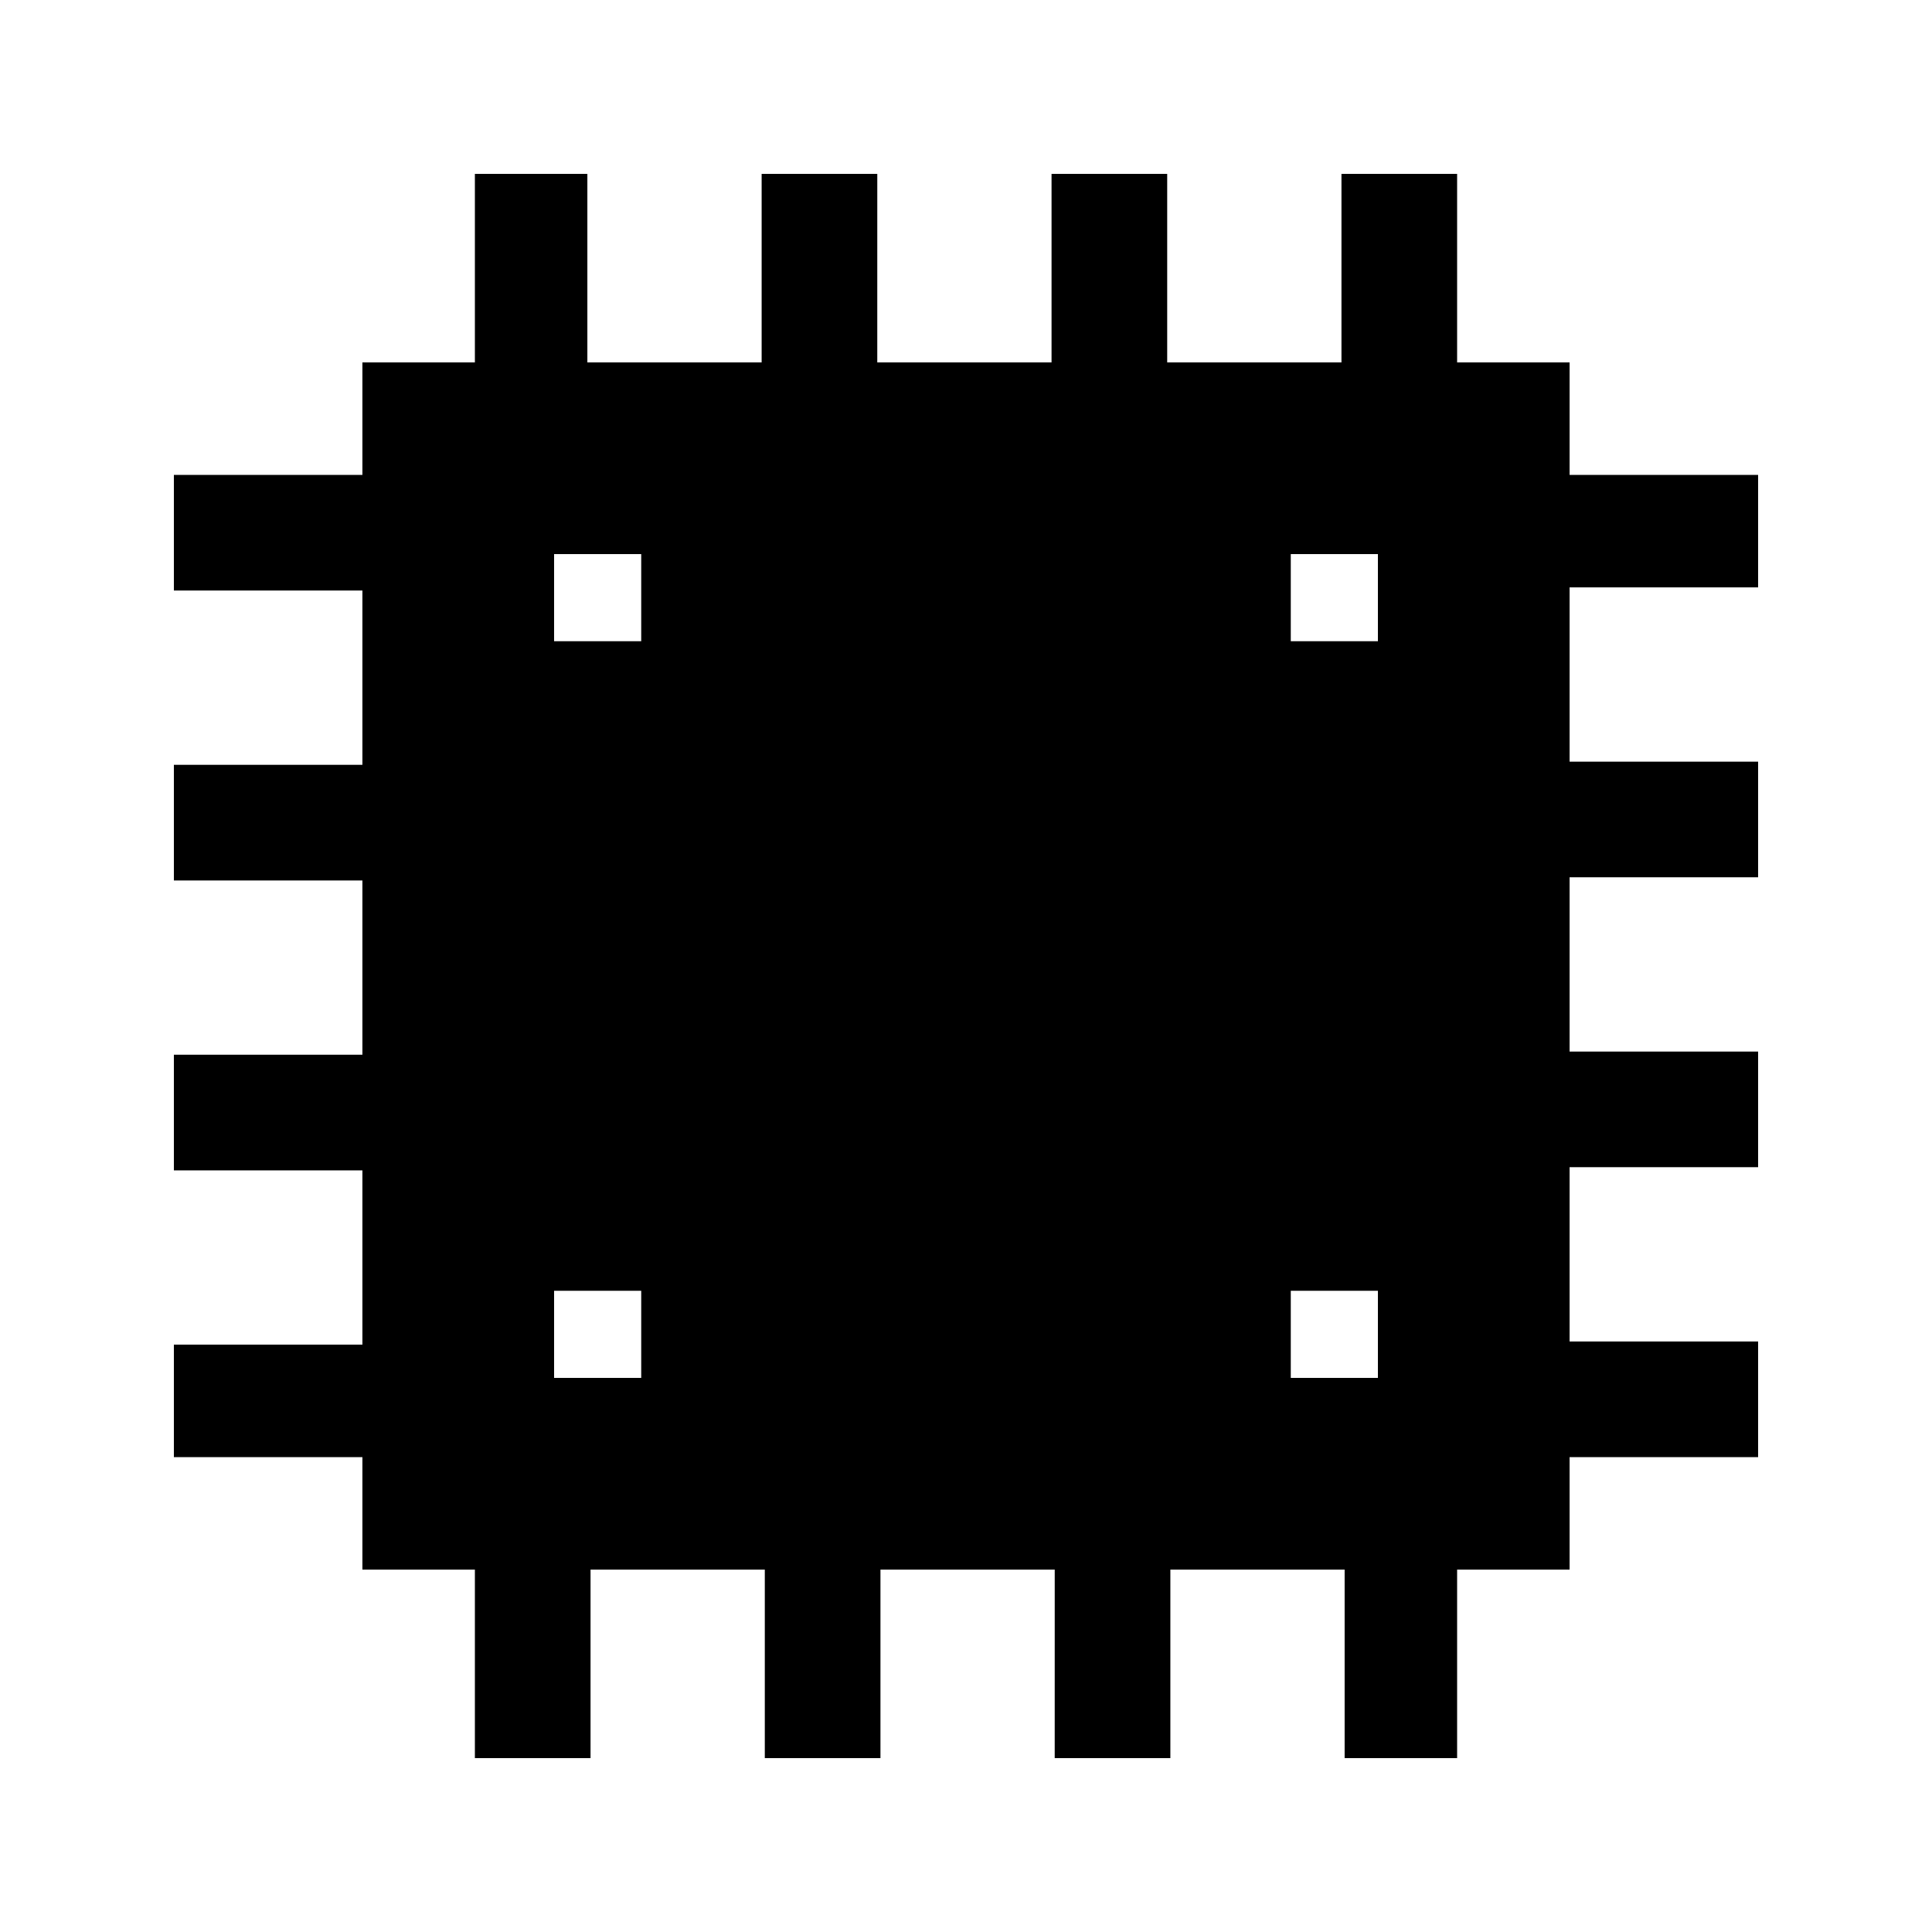 <?xml version="1.0" encoding="UTF-8"?>
<!-- Uploaded to: SVG Repo, www.svgrepo.com, Generator: SVG Repo Mixer Tools -->
<svg fill="#000000" width="800px" height="800px" version="1.1" viewBox="144 144 512 512" xmlns="http://www.w3.org/2000/svg">
 <path d="m609.92 300.5v-30.648h-49.961v-29.809h-29.809v-49.961h-30.648v49.961h-46.184v-49.961h-30.648v49.961h-46.184l0.004-49.961h-30.648v49.961h-46.184v-49.961h-29.809v49.961h-29.809v29.809h-49.961v30.648h49.961v46.184h-49.961v30.648h49.961v46.184l-49.961-0.004v30.648h49.961v46.184h-49.961v29.809h49.961v29.809h29.809v49.961h30.648v-49.961h46.184v49.961h30.648v-49.961h46.184l-0.004 49.961h30.648v-49.961h46.184v49.961h29.809v-49.961h29.809v-29.809h49.961v-30.648h-49.961v-46.184h49.961v-30.648l-49.961 0.004v-46.184h49.961v-30.648h-49.961v-46.184h49.961zm-295.99 208.66h-23.09v-23.09h23.09zm0-195.23h-23.09v-23.09h23.09zm195.23 195.23h-23.09v-23.09h23.09zm0-195.23h-23.09v-23.09h23.09z"/>
</svg>